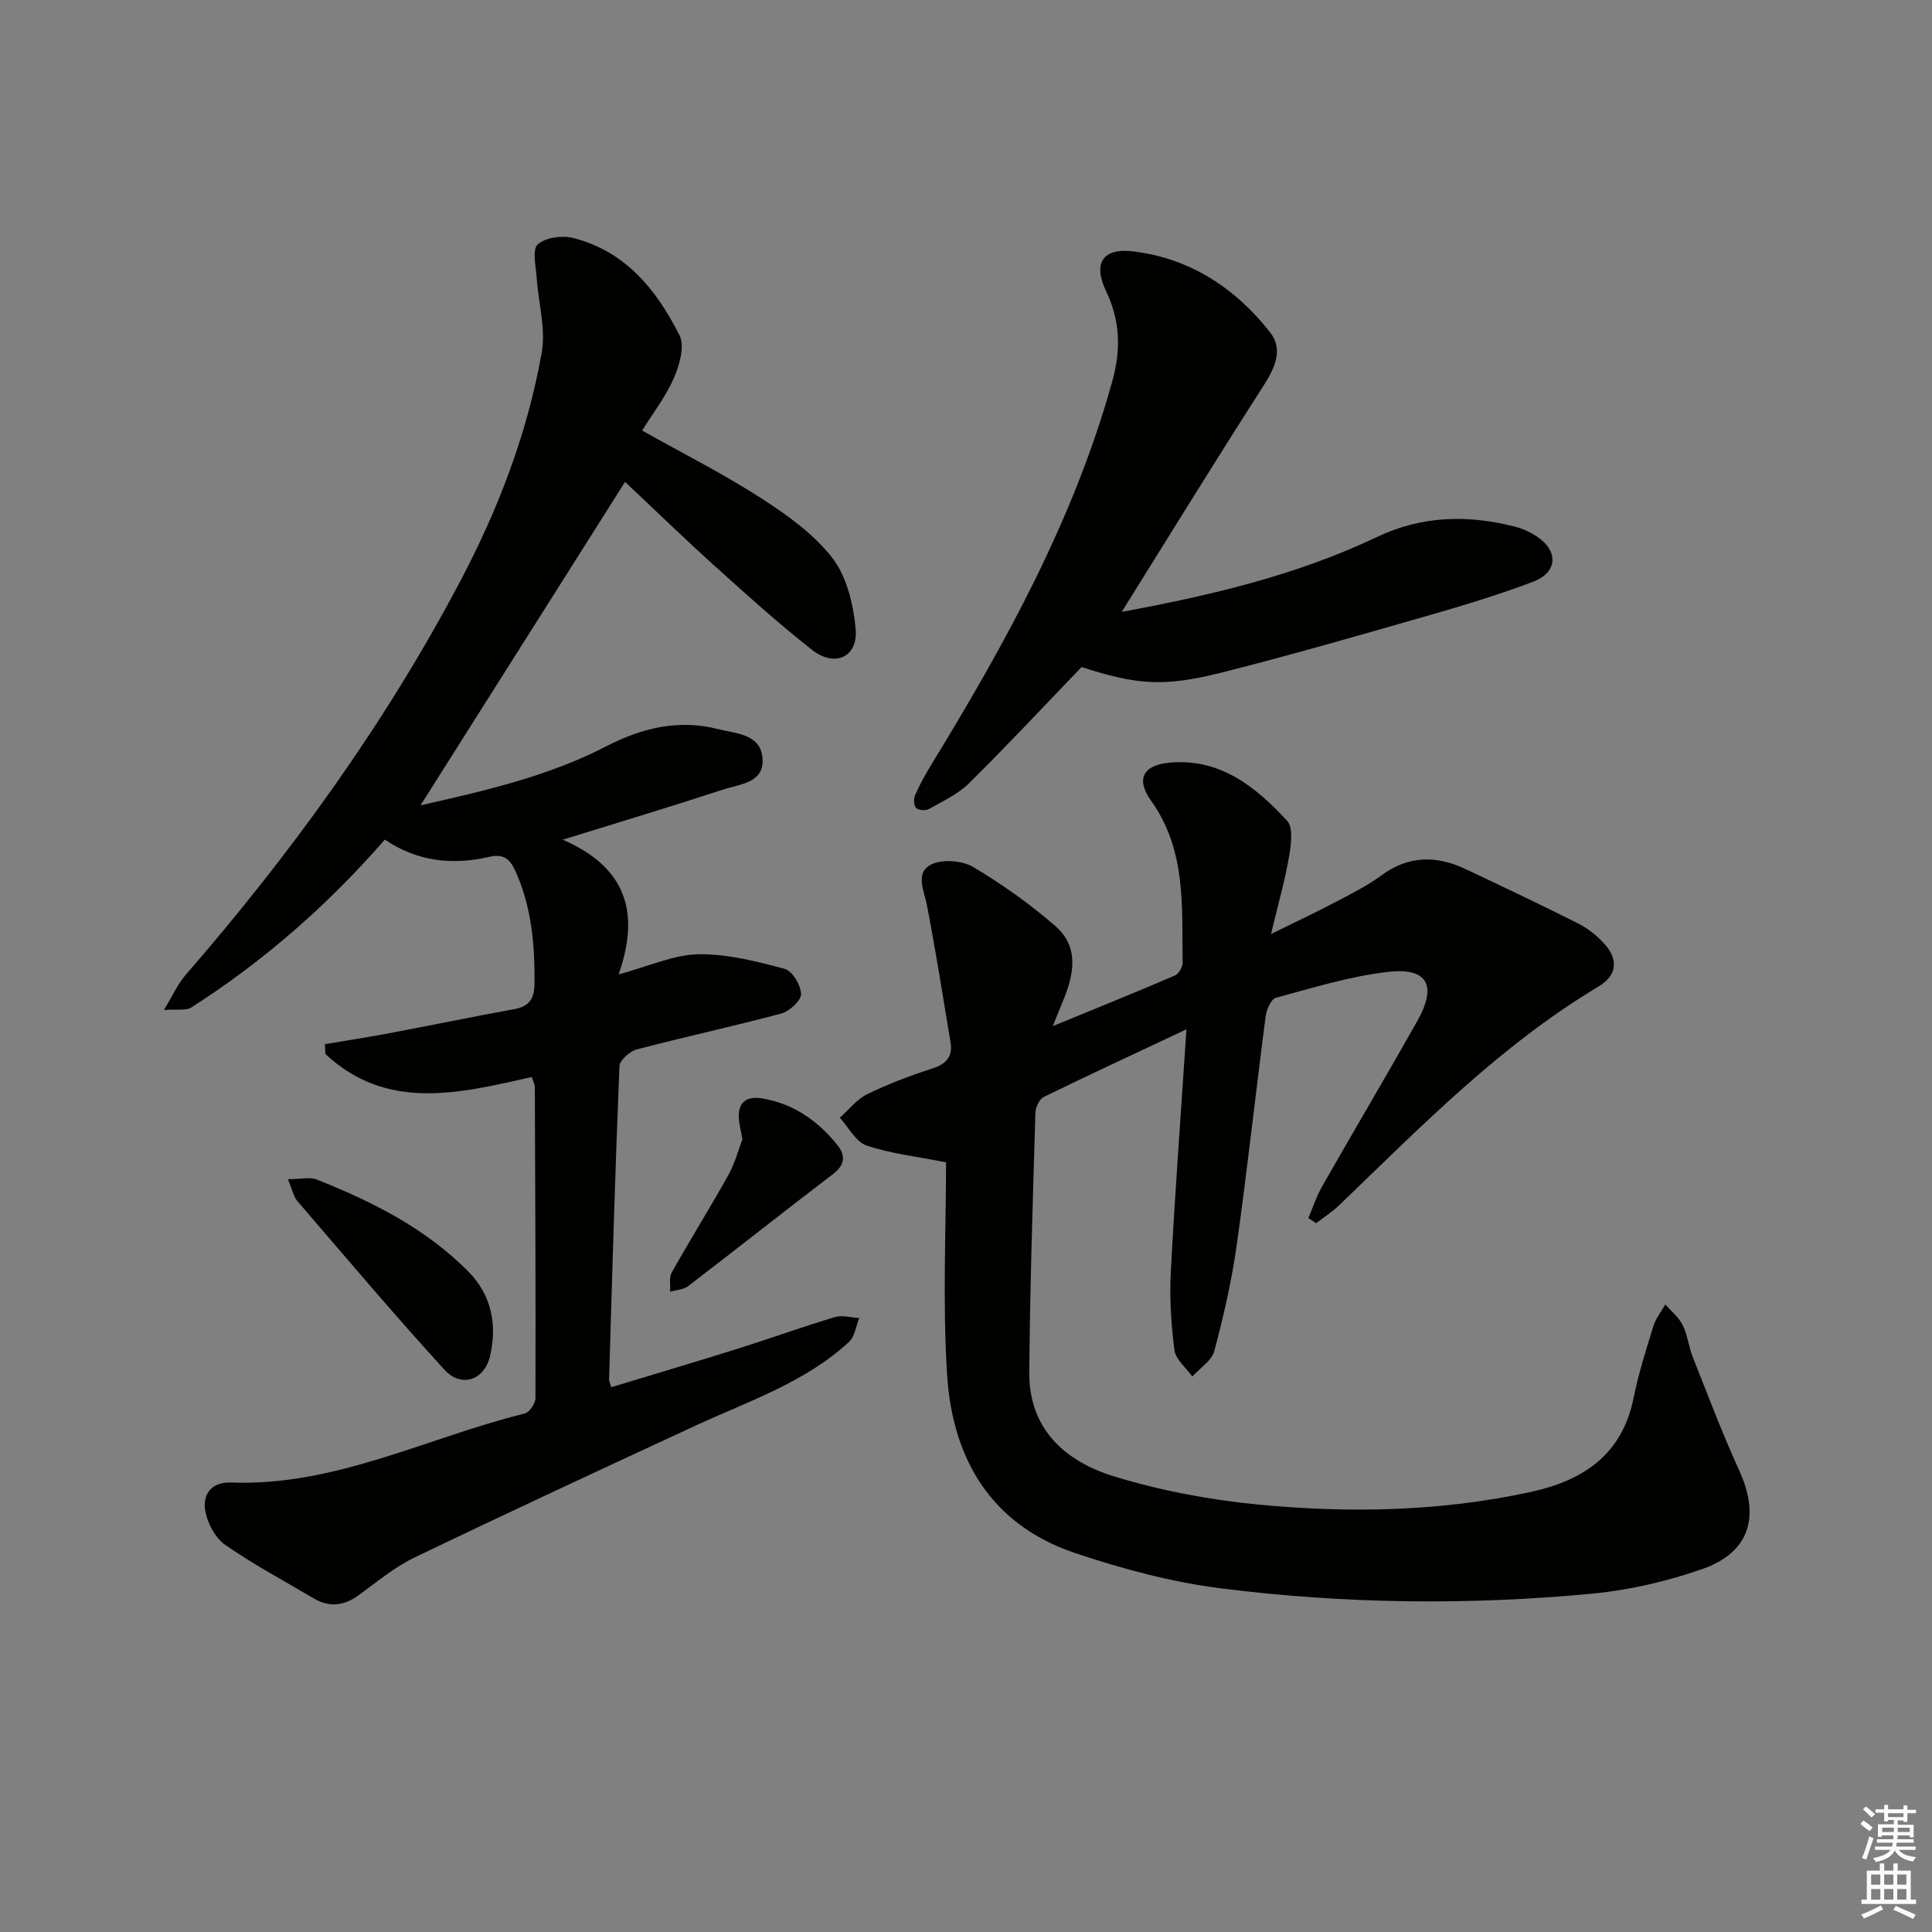 <svg enable-background="new 0 0 400 400" viewBox="0 0 400 400" xmlns="http://www.w3.org/2000/svg"><rect x="0" y="0" width="400" height="400" fill="#808080" stroke="none"/><g fill="#010100"><path d="m195.87 240.65c-6.24-1.24-11.55-1.81-16.48-3.5-2.23-.77-3.7-3.76-5.52-5.74 1.89-1.67 3.54-3.83 5.72-4.89 4.31-2.11 8.85-3.82 13.42-5.29 2.89-.93 4.28-2.46 3.79-5.41-1.56-9.45-3.07-18.92-4.87-28.33-.59-3.1-2.57-6.8.9-8.52 2.3-1.14 6.38-.81 8.68.55 5.98 3.54 11.72 7.64 16.97 12.19 5.05 4.39 3.86 10.14 1.55 15.65-.5 1.19-.97 2.39-2.06 5.09 9.26-3.81 17.3-7.05 25.26-10.47.8-.34 1.63-1.74 1.62-2.64-.18-11.56.82-23.28-6.54-33.57-3.28-4.59-1.54-7.46 4.12-7.9 10.38-.81 17.62 5.13 24.04 12.04 1.32 1.42.83 5 .41 7.45-.83 4.86-2.2 9.63-3.73 16.02 5.36-2.64 9.44-4.55 13.42-6.65 3.23-1.7 6.55-3.36 9.48-5.52 5.62-4.13 11.39-4.1 17.38-1.28 7.82 3.68 15.62 7.4 23.34 11.28 1.89.95 3.66 2.36 5.13 3.9 3.24 3.38 3.01 6.79-.94 9.14-20.37 12.18-36.78 29.02-53.7 45.28-1.44 1.39-3.17 2.48-4.76 3.72-.54-.36-1.08-.71-1.62-1.07.95-2.21 1.7-4.54 2.89-6.62 6.51-11.41 13.21-22.72 19.66-34.16 4.15-7.37 2.15-11.13-6.09-10.18-7.83.9-15.5 3.29-23.16 5.35-1.01.27-1.95 2.43-2.14 3.82-2.06 15.81-3.78 31.66-6 47.45-1.04 7.37-2.71 14.68-4.63 21.88-.54 2.02-2.98 3.53-4.55 5.27-1.29-1.81-3.45-3.51-3.7-5.46-.7-5.38-1.04-10.88-.75-16.29.85-16.24 2.07-32.45 3.23-50.13-10.75 5.06-20.19 9.43-29.53 14-.92.45-1.71 2.12-1.74 3.26-.53 17.92-1.12 35.84-1.27 53.77-.1 11.77 7.48 18.45 17.59 21.54 9.6 2.94 19.69 4.84 29.7 5.81 18.9 1.83 37.85 1.47 56.54-2.6 10.86-2.36 18.94-7.71 21.3-19.52 1-5.01 2.58-9.93 4.09-14.82.49-1.59 1.62-2.99 2.46-4.47 1.23 1.4 2.79 2.64 3.59 4.26 1.02 2.05 1.25 4.47 2.1 6.62 3.12 7.87 6.11 15.8 9.62 23.5 4.37 9.58 2.17 16.98-7.72 20.42-7.3 2.54-15.06 4.34-22.75 5.07-25.58 2.43-51.23 2.12-76.71-1.08-10.27-1.29-20.51-4.03-30.35-7.34-17.34-5.83-25.38-19.49-26.47-36.87-.96-15.08-.22-30.21-.22-44.01z"/><path d="m110.09 222.98c-15.3 3.49-30.05 7.06-42.72-4.76-.03-.68-.07-1.36-.1-2.04 4.44-.75 8.88-1.42 13.3-2.26 8.63-1.63 17.24-3.41 25.88-4.98 3.24-.59 4.2-2.24 4.22-5.48.05-7.9-.6-15.57-3.87-22.92-1.21-2.72-2.46-3.85-5.61-3.12-7.58 1.75-14.87.92-21.51-3.59-11.77 13.5-25.06 25.18-40.12 34.78-1.04.67-2.76.28-5.63.5 1.93-3.17 2.91-5.42 4.44-7.19 21.9-25.21 41.38-52.11 56.98-81.7 7.87-14.92 13.86-30.61 16.81-47.23.88-4.95-.71-10.33-1.05-15.52-.16-2.36-.97-5.77.22-6.86 1.57-1.44 5.01-1.91 7.28-1.35 10.87 2.71 17.36 10.78 22.08 20.18 1.12 2.23 0 6.16-1.17 8.83-1.7 3.88-4.37 7.33-6.57 10.87 8.49 4.77 16.82 8.97 24.61 13.99 5.4 3.48 10.94 7.43 14.79 12.42 2.98 3.87 4.34 9.59 4.8 14.64.54 5.84-4.28 8.08-9.02 4.36-6.93-5.44-13.49-11.36-20.03-17.26-6.55-5.91-12.89-12.07-18.69-17.52-13.77 21.78-28.1 44.45-42.34 66.96 12.6-2.86 26.09-5.83 38.5-12.24 7.34-3.79 14.94-5.62 23.08-3.54 3.71.95 8.81.95 9.22 6.04.41 5.14-4.71 5.34-8.13 6.47-10.35 3.4-20.79 6.53-33.23 10.39 13.73 5.97 15.82 15.66 11.58 27.88 6.38-1.71 11.43-4.07 16.52-4.16 5.95-.1 12.02 1.47 17.85 3.02 1.57.42 3.35 3.37 3.39 5.2.03 1.36-2.37 3.58-4.06 4.04-9.92 2.66-19.98 4.82-29.91 7.43-1.46.38-3.58 2.23-3.63 3.47-.89 21.61-1.5 43.23-2.15 64.85-.01.31.16.63.44 1.63 8.66-2.63 17.34-5.19 25.96-7.9 6.81-2.14 13.52-4.57 20.35-6.62 1.53-.46 3.36.1 5.05.19-.69 1.68-.92 3.85-2.13 4.96-9.13 8.41-20.8 12.25-31.79 17.33-19.44 8.99-38.87 18.02-58.17 27.3-4.15 2-7.8 5.07-11.57 7.81-3.03 2.2-6.05 2.56-9.28.65-6.16-3.63-12.49-7.03-18.35-11.09-2.03-1.41-3.6-4.37-4.08-6.87-.68-3.54 1.18-6.18 5.32-6.03 21.57.81 40.59-9.31 60.8-14.29.97-.24 2.21-2.07 2.21-3.17.06-21.49-.04-42.99-.13-64.48-.03-.59-.39-1.2-.64-2.02z"/><path d="m232.24 126.69c18.51-3.44 36.23-7.6 52.82-15.5 9.35-4.45 18.82-4.64 28.56-2.16 1.58.4 3.15 1.12 4.52 2.01 4.56 2.99 4.39 7.45-.68 9.38-6.96 2.65-14.11 4.82-21.27 6.88-14.34 4.12-28.68 8.26-43.15 11.92-12.17 3.08-17.66 2.56-29.12-1.11-7.77 8.08-15.36 16.21-23.26 24.03-2.3 2.27-5.44 3.72-8.31 5.35-.68.38-2.14.3-2.65-.18-.5-.48-.59-1.89-.26-2.64.92-2.12 2.05-4.17 3.26-6.15 15.37-25.14 29.58-50.81 37.56-79.48 1.85-6.64 1.68-12.62-1.27-18.79-2.73-5.73-.74-8.96 5.62-8.2 11.76 1.41 21.17 7.6 28.37 16.78 2.73 3.48 1.01 7.31-1.37 11.01-9.85 15.33-19.38 30.85-29.37 46.85z"/><path d="m59.61 244.14c2.58 0 4.51-.51 6 .08 11.49 4.56 22.47 10.09 31.31 18.99 4.84 4.88 6.05 11.02 4.55 17.51-1.17 5.05-5.96 6.68-9.43 2.89-10.42-11.4-20.39-23.21-30.46-34.93-.81-.93-1.05-2.35-1.97-4.54z"/><path d="m153.71 235.86c-.32-1.78-.62-2.92-.72-4.07-.31-3.52 1.49-4.92 4.81-4.37 6.37 1.05 11.34 4.5 15.38 9.4 1.91 2.31 1.9 4.25-.73 6.27-10.04 7.66-19.94 15.51-29.97 23.18-.97.75-2.48.79-3.74 1.17.09-1.35-.26-2.94.34-4 3.83-6.8 7.96-13.43 11.77-20.25 1.34-2.43 2.05-5.21 2.86-7.33z"/></g><path d="m385.2 377.6.6-.7c.6.4 1.3.9 1.9 1.5l-.6.7c-.8-.5-1.4-1-1.9-1.5zm.3 7.1c.6-1.4 1.1-2.9 1.5-4.5.3.1.6.3.9.4-.5 1.4-1 2.9-1.5 4.4zm.2-10.1.6-.6c.7.5 1.3 1.1 1.9 1.6l-.7.7c-.6-.6-1.2-1.2-1.8-1.7zm8.4-.8h.8v.9h1.8v.7h-1.8v1.8h-.8v-.3h-1.2v.9h3.3v2.6h-.8v-.4h-2.5c0 .3 0 .6-.1.8h3.4v.7h-3.5c0 .3-.1.6-.1.8h4v.7h-3.5c.7.9 1.9 1.3 3.6 1.5-.2.2-.4.5-.6.9-1.9-.3-3.2-1.1-3.8-2.3-.5 1.1-1.8 2-3.9 2.4-.2-.3-.4-.5-.6-.8 1.9-.4 3.1-.9 3.6-1.7h-3.2v-.7h3.5c.1-.2.1-.5.2-.8h-3.3v-.7h3.4c0-.2 0-.5 0-.8h-2.4v.3h-.8v-2.6h3.3v-.9h-1.2v.3h-.8v-1.8h-1.8v-.7h1.8v-.9h.8v.9h3.2zm-4.4 5.5h2.4c0-.3 0-.6 0-.9h-2.4zm1.2-3.1h3.2v-.8h-3.2zm4.4 2.2h-2.4v.9h2.5v-.9z" fill="#fbfcfa"/><path d="m389.2 385.8h.9v1.5h1.9v-1.5h.9v1.5h2.7v6h1.1v.9h-11.3v-.9h1.1v-6h2.7zm.2 8.7.5.8c-1.2.6-2.5 1.3-4 1.9-.2-.3-.3-.6-.6-.8 1.6-.6 3-1.3 4.1-1.9zm-2-4.3h1.9v-2.1h-1.9zm0 3.1h1.9v-2.2h-1.9zm2.7-3.1h1.9v-2.1h-1.9zm0 3.1h1.9v-2.2h-1.9zm2.4 1.3c1.4.6 2.7 1.2 4.1 1.8l-.5.9c-1.5-.7-2.8-1.4-4.1-1.9zm2.2-6.5h-1.9v2.1h1.9zm-1.9 5.2h1.9v-2.2h-1.9z" fill="#fbfcfa"/></svg>